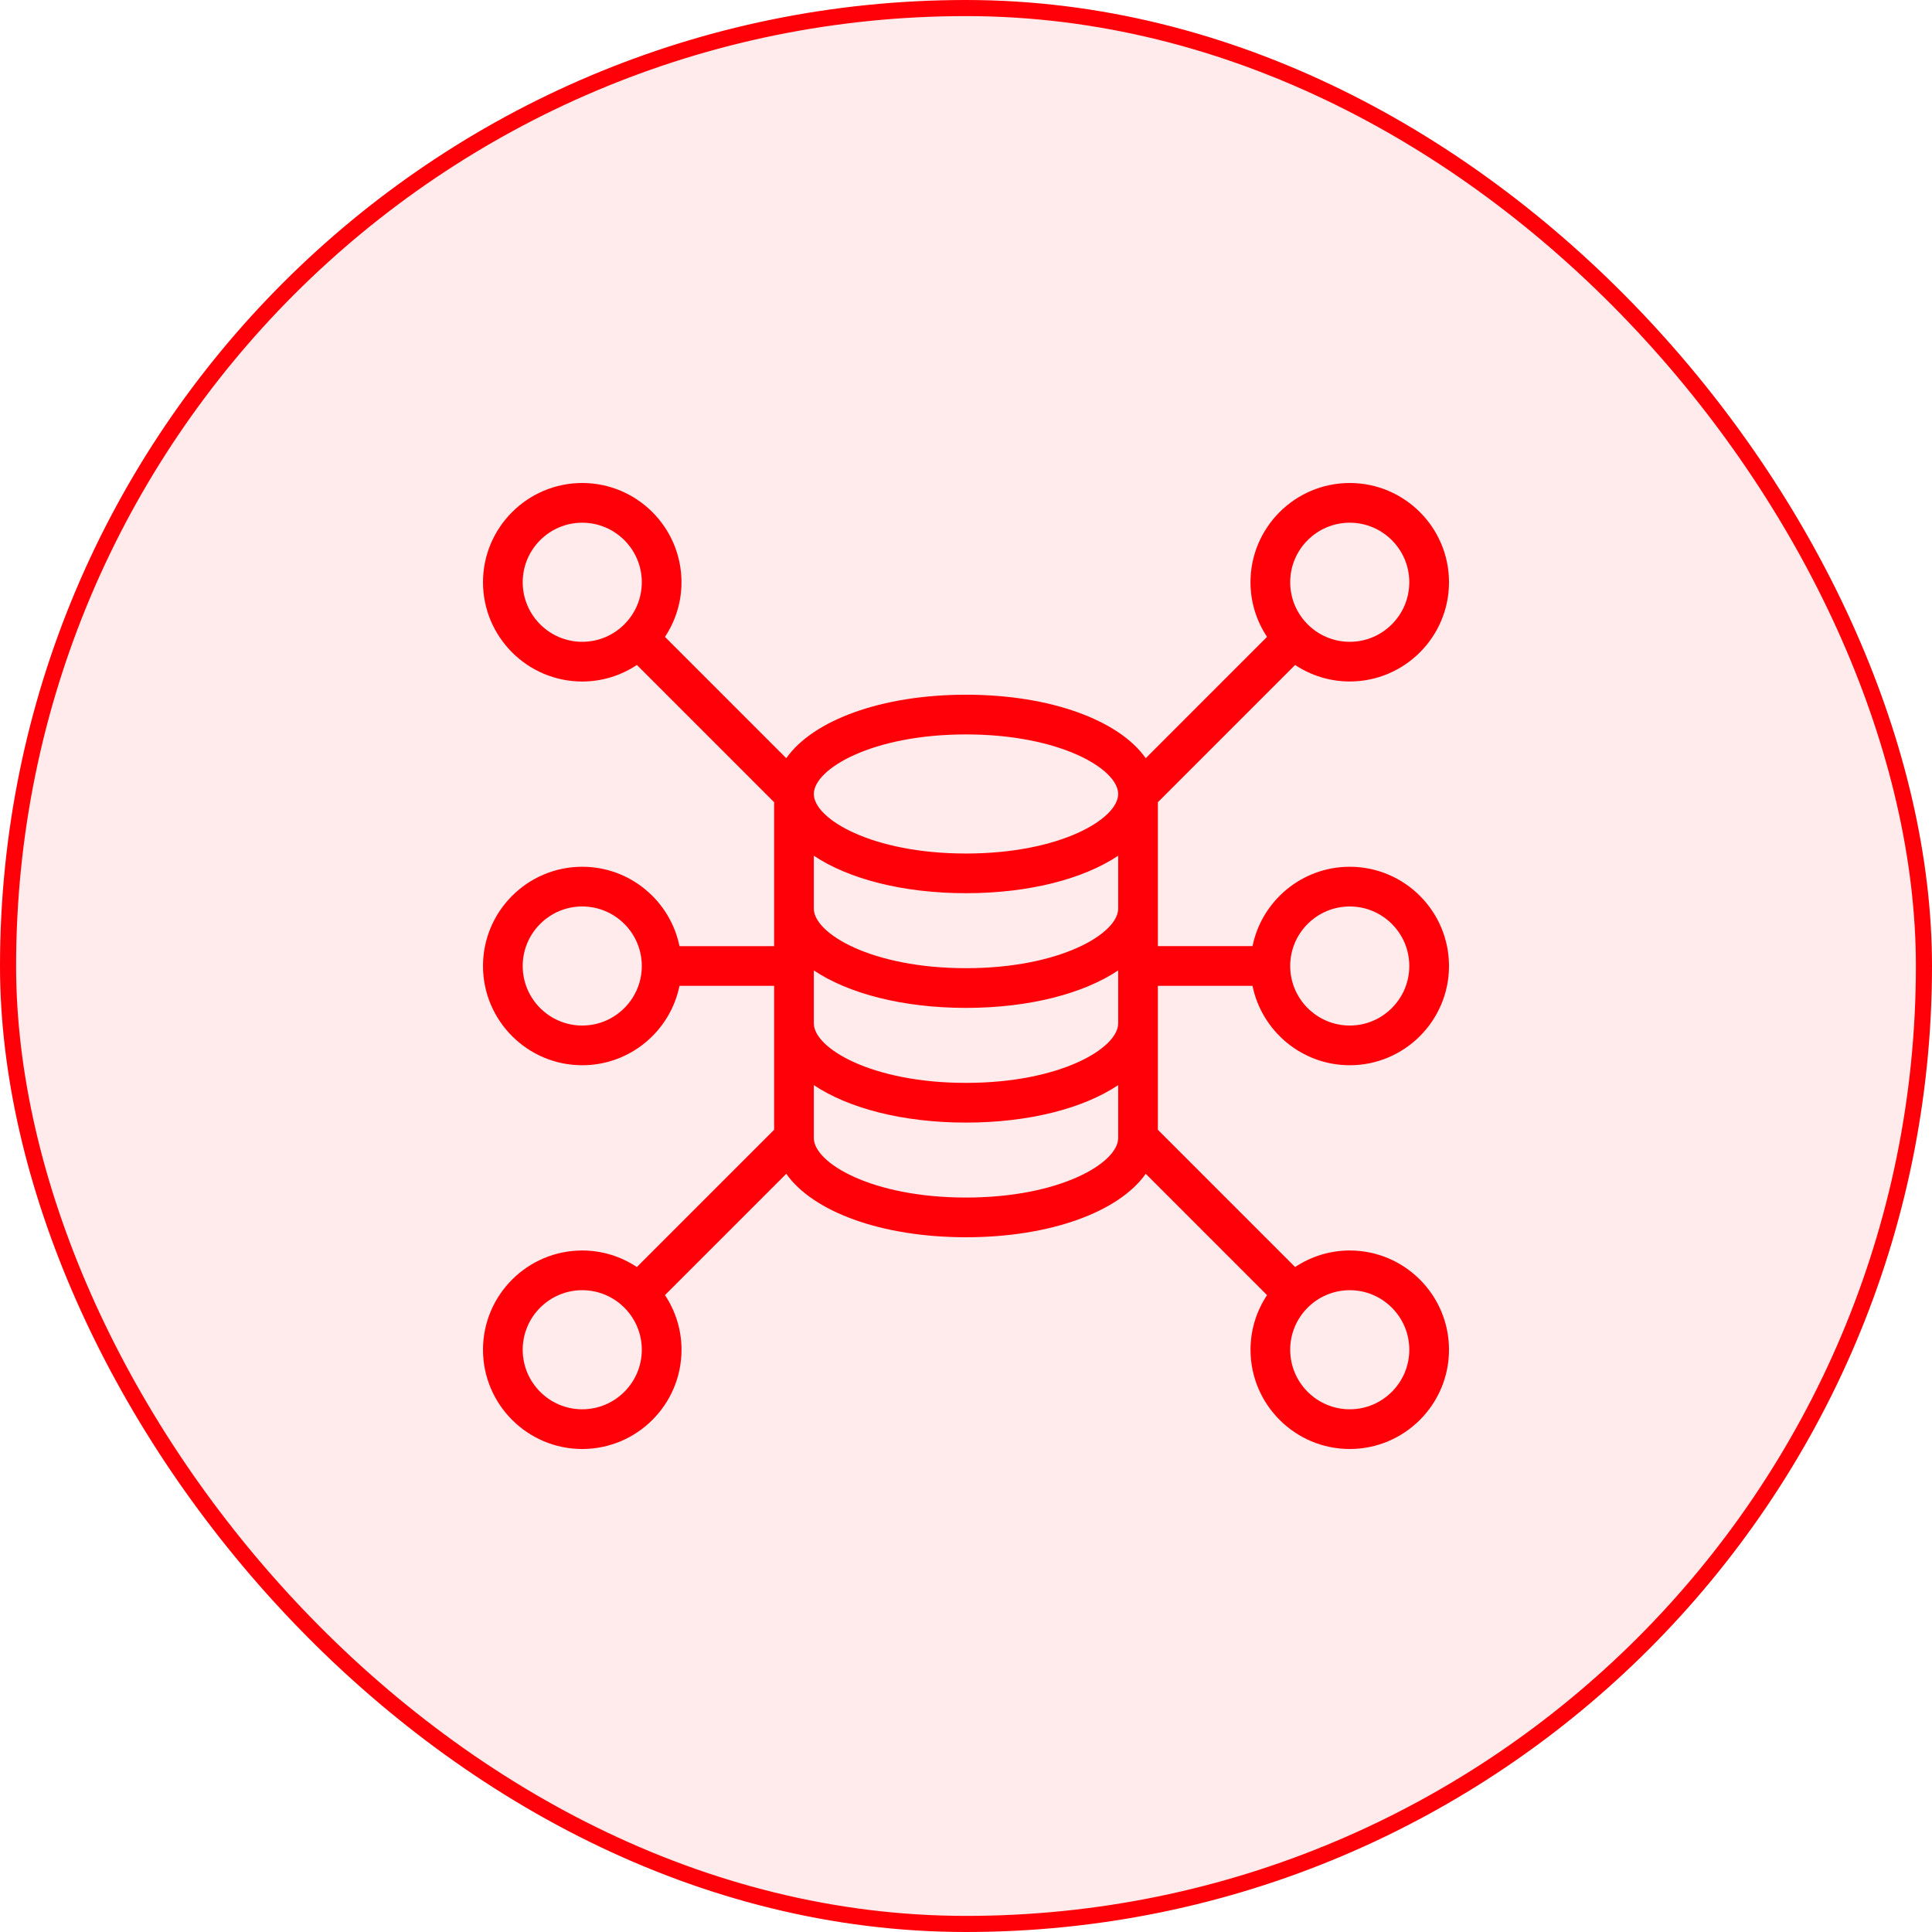 <svg width="60" height="60" viewBox="0 0 60 60" fill="none" xmlns="http://www.w3.org/2000/svg">
<rect x="0.25" y="0.25" width="59.5" height="59.5" rx="29.75" fill="#FF0008" fill-opacity="0.08"/>
<rect x="0.25" y="0.25" width="59.5" height="59.5" rx="29.75" stroke="#FF0008" stroke-width="0.5"/>
<path d="M35.959 30.616H38.898C39.185 32.021 40.43 33.082 41.918 33.082C43.617 33.082 45 31.699 45 30C45 28.3 43.617 26.918 41.918 26.918C40.43 26.918 39.184 27.978 38.898 29.383H35.959V24.913L40.221 20.651C40.708 20.974 41.291 21.164 41.918 21.164C43.617 21.164 45 19.781 45 18.082C45 16.383 43.617 15 41.918 15C40.218 15 38.835 16.383 38.835 18.082C38.835 18.709 39.026 19.292 39.349 19.779L35.582 23.547C34.755 22.372 32.631 21.575 30 21.575C27.369 21.575 25.245 22.372 24.418 23.547L20.651 19.779C20.974 19.292 21.164 18.709 21.164 18.082C21.164 16.383 19.781 15 18.082 15C16.383 15 15 16.383 15 18.082C15 19.782 16.383 21.165 18.082 21.165C18.709 21.165 19.292 20.974 19.779 20.651L24.041 24.913V29.384H21.102C20.816 27.979 19.571 26.918 18.082 26.918C16.383 26.918 15 28.3 15 30C15 31.699 16.383 33.082 18.082 33.082C19.57 33.082 20.816 32.022 21.102 30.616H24.041V35.087L19.779 39.349C19.292 39.026 18.709 38.835 18.082 38.835C16.383 38.835 15 40.218 15 41.917C15 43.616 16.383 45 18.082 45C19.782 45 21.165 43.617 21.165 41.917C21.165 41.29 20.974 40.708 20.651 40.22L24.418 36.453C25.245 37.628 27.369 38.424 30 38.424C32.631 38.424 34.755 37.628 35.582 36.453L39.349 40.221C39.026 40.708 38.836 41.291 38.836 41.918C38.836 43.617 40.219 45 41.918 45C43.617 45 45 43.617 45 41.917C45 40.218 43.617 38.835 41.918 38.835C41.291 38.835 40.708 39.026 40.221 39.349L35.959 35.087V30.616ZM41.918 28.151C42.937 28.151 43.767 28.98 43.767 30C43.767 31.019 42.937 31.849 41.918 31.849C40.898 31.849 40.068 31.019 40.068 30C40.068 28.98 40.898 28.151 41.918 28.151ZM18.082 31.849C17.063 31.849 16.233 31.019 16.233 30C16.233 28.98 17.063 28.151 18.082 28.151C19.102 28.151 19.932 28.98 19.932 30C19.932 31.019 19.102 31.849 18.082 31.849ZM41.918 16.233C42.937 16.233 43.767 17.063 43.767 18.082C43.767 19.102 42.937 19.932 41.918 19.932C40.898 19.932 40.068 19.102 40.068 18.082C40.068 17.063 40.898 16.233 41.918 16.233ZM30 22.808C32.928 22.808 34.726 23.885 34.726 24.658C34.726 25.43 32.928 26.507 30 26.507C27.072 26.507 25.274 25.43 25.274 24.658C25.274 23.885 27.072 22.808 30 22.808ZM16.233 18.082C16.233 17.063 17.063 16.233 18.082 16.233C19.102 16.233 19.932 17.063 19.932 18.082C19.932 19.102 19.102 19.932 18.082 19.932C17.063 19.932 16.233 19.102 16.233 18.082ZM25.274 26.575C26.346 27.292 28.03 27.739 30 27.739C31.97 27.739 33.654 27.292 34.726 26.575V28.219C34.726 28.991 32.928 30.068 30 30.068C27.072 30.068 25.274 28.991 25.274 28.219V26.575ZM18.082 43.767C17.063 43.767 16.233 42.937 16.233 41.917C16.233 40.898 17.063 40.068 18.082 40.068C19.102 40.068 19.932 40.898 19.932 41.917C19.932 42.937 19.102 43.767 18.082 43.767ZM30 37.191C27.072 37.191 25.274 36.114 25.274 35.342V33.699C26.346 34.416 28.03 34.863 30 34.863C31.97 34.863 33.654 34.416 34.726 33.699V35.342C34.726 36.114 32.928 37.191 30 37.191ZM43.767 41.917C43.767 42.937 42.937 43.767 41.918 43.767C40.898 43.767 40.068 42.937 40.068 41.917C40.068 40.898 40.898 40.068 41.918 40.068C42.937 40.068 43.767 40.898 43.767 41.917ZM30 33.63C27.072 33.63 25.274 32.553 25.274 31.781V30.137C26.346 30.854 28.03 31.301 30 31.301C31.97 31.301 33.654 30.854 34.726 30.137V31.781C34.726 32.553 32.928 33.63 30 33.63Z" fill="#FF0008"/>
</svg>
